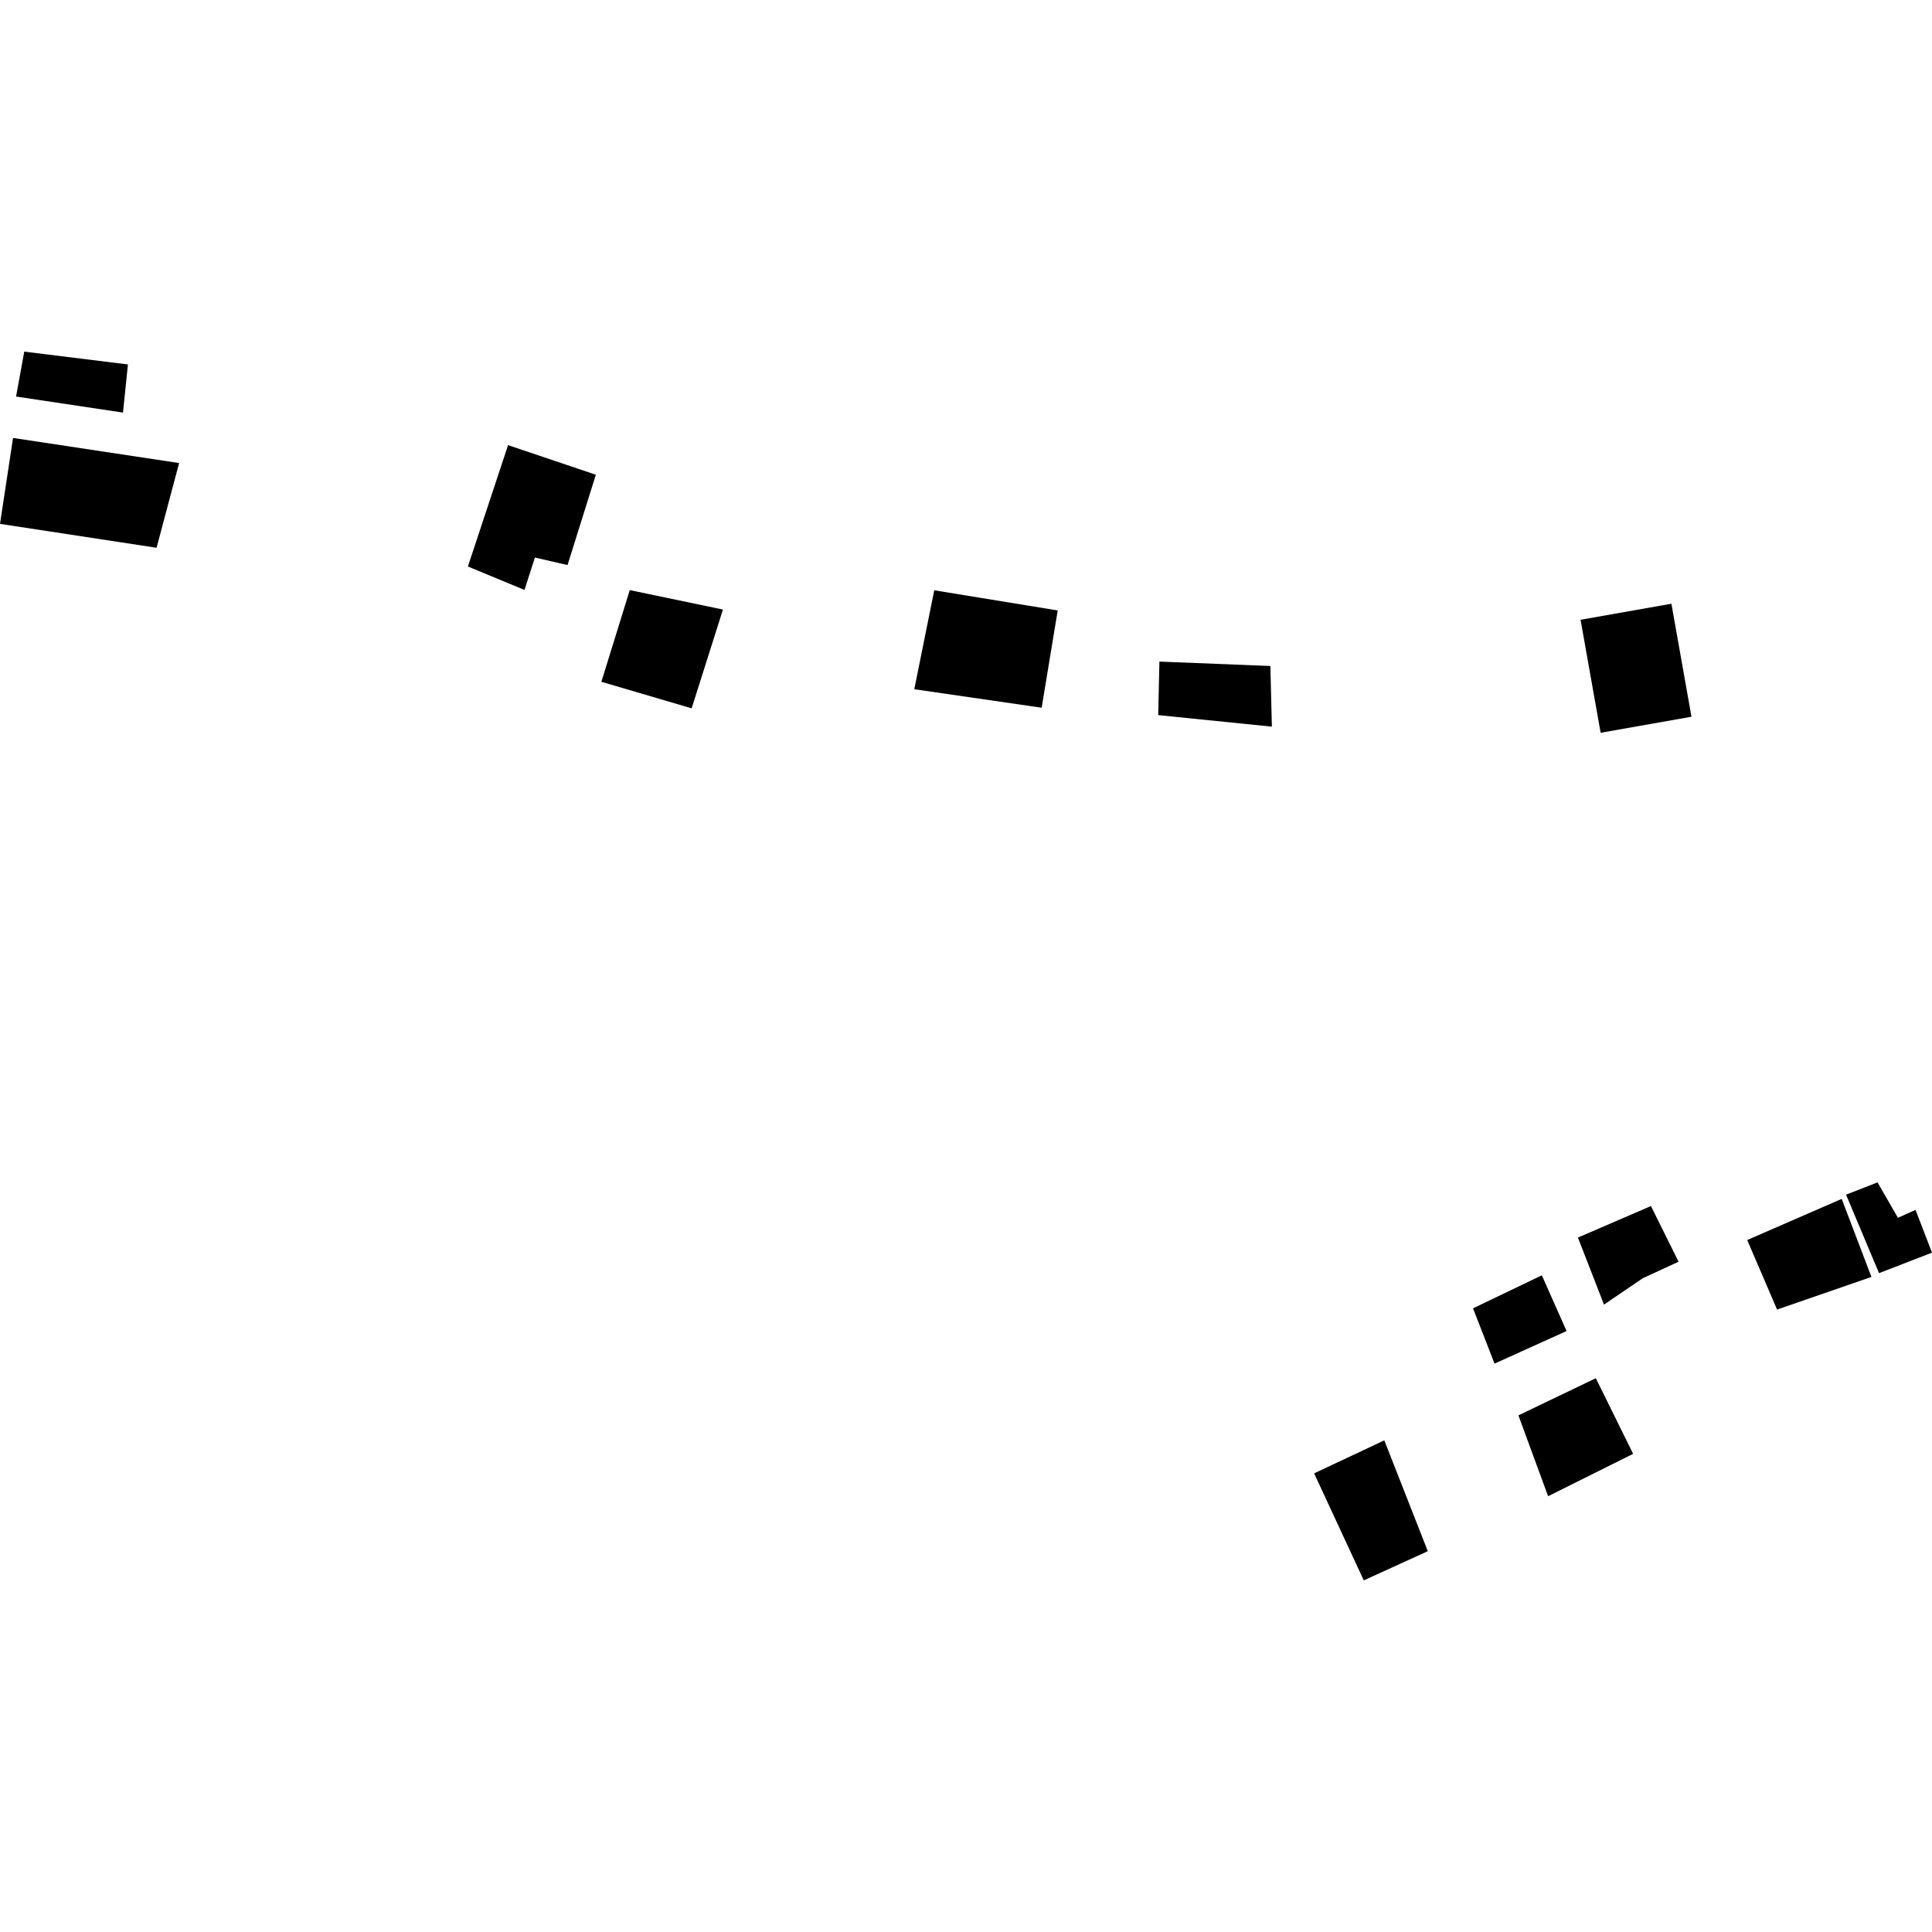 <?xml version="1.0" encoding="utf-8" standalone="no"?>
<!DOCTYPE svg PUBLIC "-//W3C//DTD SVG 1.1//EN"
  "http://www.w3.org/Graphics/SVG/1.1/DTD/svg11.dtd">
<!-- Created with matplotlib (https://matplotlib.org/) -->
<svg height="288pt" version="1.1" viewBox="0 0 288 288" width="288pt" xmlns="http://www.w3.org/2000/svg" xmlns:xlink="http://www.w3.org/1999/xlink">
 <defs>
  <style type="text/css">
*{stroke-linecap:butt;stroke-linejoin:round;}
  </style>
 </defs>
 <g id="figure_1">
  <g id="patch_1">
   <path d="M 0 288 
L 288 288 
L 288 0 
L 0 0 
z
" style="fill:none;opacity:0;"/>
  </g>
  <g id="axes_1">
   <g id="PatchCollection_1">
    <path clip-path="url(#pc5a789f48d)" d="M 195.895 219.631 
L 203.295 235.585 
L 212.839 231.233 
L 206.358 214.713 
L 195.895 219.631 
"/>
    <path clip-path="url(#pc5a789f48d)" d="M 226.347 210.985 
L 230.774 223.038 
L 243.447 216.723 
L 237.886 205.448 
L 226.347 210.985 
"/>
    <path clip-path="url(#pc5a789f48d)" d="M 93.878 87.966 
L 89.646 101.634 
L 103.103 105.59 
L 107.769 90.865 
L 93.878 87.966 
"/>
    <path clip-path="url(#pc5a789f48d)" d="M 235.217 184.482 
L 239.105 194.476 
L 244.887 190.542 
L 250.221 188.084 
L 246.103 179.784 
L 235.217 184.482 
"/>
    <path clip-path="url(#pc5a789f48d)" d="M 235.613 92.389 
L 238.603 109.234 
L 252.144 106.842 
L 249.154 89.997 
L 235.613 92.389 
"/>
    <path clip-path="url(#pc5a789f48d)" d="M 219.58 195.03 
L 222.79 203.274 
L 233.528 198.413 
L 229.837 190.109 
L 219.58 195.03 
"/>
    <path clip-path="url(#pc5a789f48d)" d="M 75.736 66.356 
L 69.748 84.446 
L 78.182 87.942 
L 79.739 83.109 
L 84.601 84.232 
L 88.822 70.768 
L 75.736 66.356 
"/>
    <path clip-path="url(#pc5a789f48d)" d="M 1.942 65.283 
L 0 78.092 
L 23.339 81.655 
L 26.701 69.027 
L 1.942 65.283 
"/>
    <path clip-path="url(#pc5a789f48d)" d="M 279.881 176.257 
L 275.188 178.09 
L 280.103 189.785 
L 288 186.731 
L 285.546 180.357 
L 282.92 181.533 
L 279.881 176.257 
"/>
    <path clip-path="url(#pc5a789f48d)" d="M 3.616 52.415 
L 2.395 59.112 
L 18.334 61.503 
L 19.071 54.327 
L 3.616 52.415 
"/>
    <path clip-path="url(#pc5a789f48d)" d="M 139.267 87.992 
L 157.672 90.999 
L 155.279 105.499 
L 136.293 102.742 
L 139.267 87.992 
"/>
    <path clip-path="url(#pc5a789f48d)" d="M 260.453 184.848 
L 264.905 195.216 
L 278.972 190.349 
L 274.539 178.715 
L 260.453 184.848 
"/>
    <path clip-path="url(#pc5a789f48d)" d="M 172.831 98.621 
L 172.652 106.601 
L 189.597 108.319 
L 189.372 99.28 
L 172.831 98.621 
"/>
   </g>
  </g>
 </g>
 <defs>
  <clipPath id="pc5a789f48d">
   <rect height="183.169" width="288" x="0" y="52.415"/>
  </clipPath>
 </defs>
</svg>
